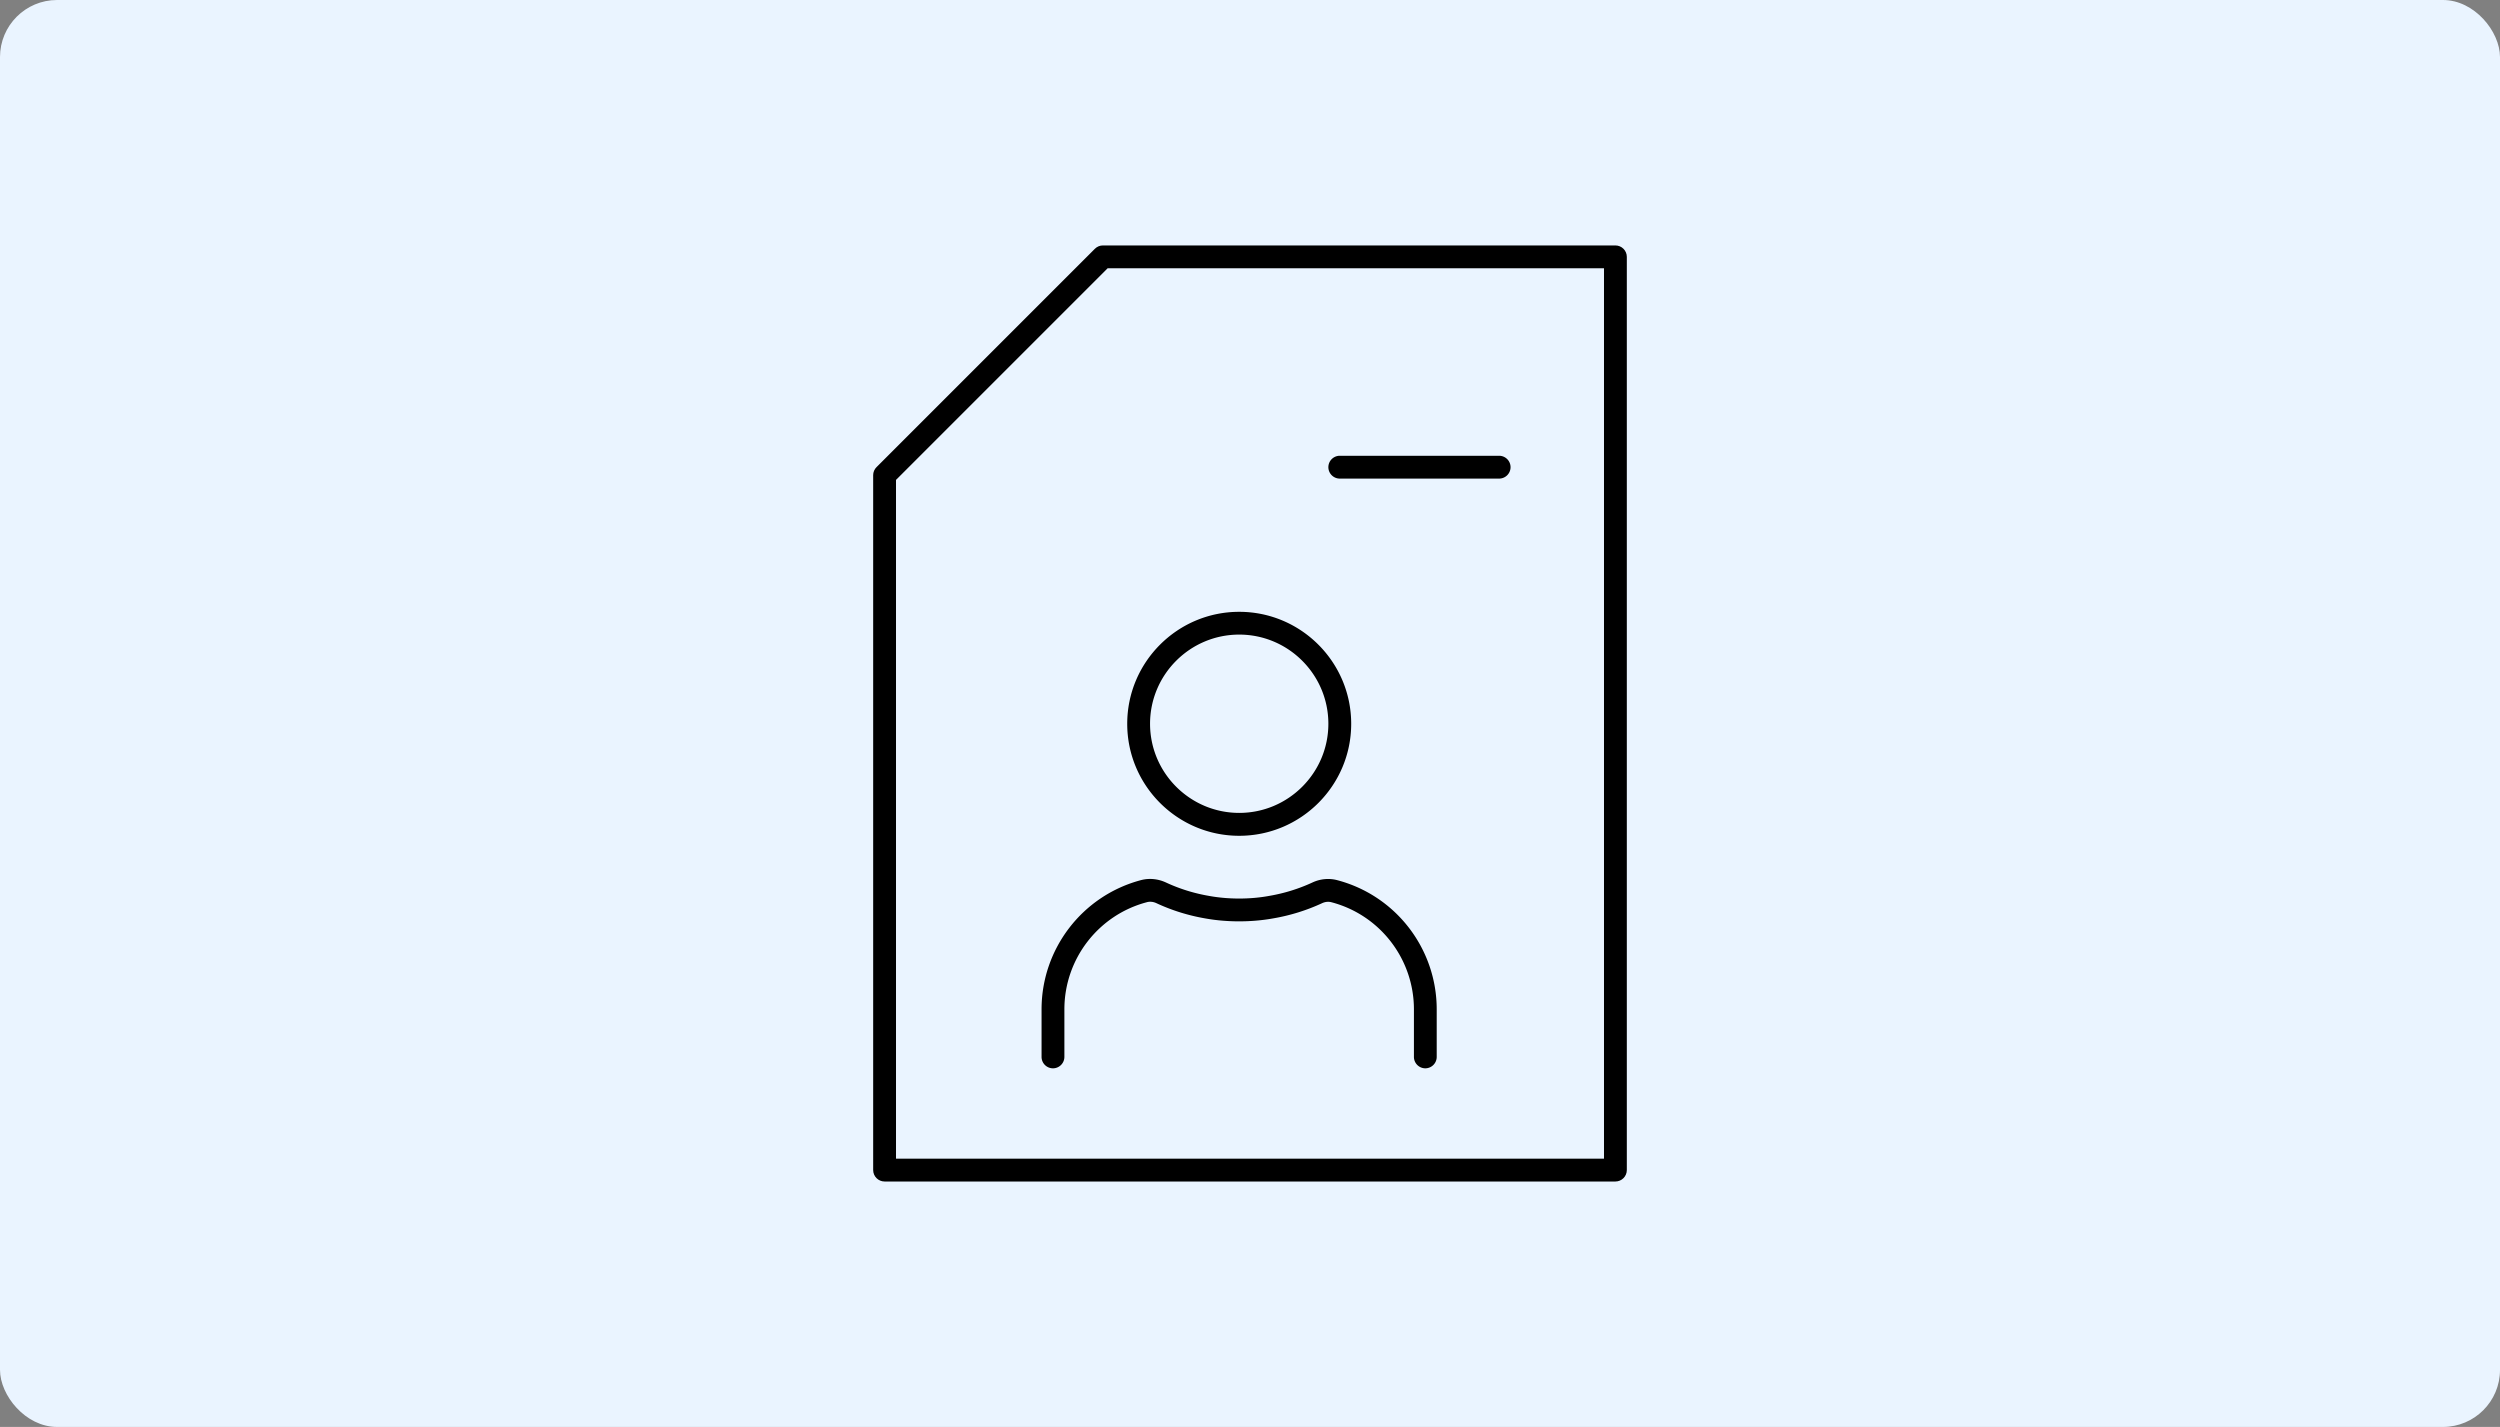 <svg xmlns="http://www.w3.org/2000/svg" width="438" height="250" fill="none"><rect width="100%" height="100%" fill="#808080" stroke="none"/><rect width="438" height="250" fill="#EAF4FF" rx="10"/><g fill="#000" clip-path="url(#a)"><path d="M283.02 207H154.98c-1.1 0-2-.9-2-2V83.25c0-.53.21-1.04.59-1.41l38.25-38.25c.38-.38.88-.59 1.41-.59h89.79c1.1 0 2 .9 2 2v160c0 1.1-.9 2-2 2Zm-126.04-4h124.04V47h-86.96l-37.08 37.08V203Z"/><path d="M217.11 146.43c-10.82 0-19.62-8.8-19.62-19.62s8.8-19.62 19.62-19.62 19.62 8.8 19.62 19.62-8.8 19.62-19.62 19.62Zm0-35.25c-8.61 0-15.62 7.01-15.62 15.62s7.01 15.62 15.62 15.62 15.62-7.01 15.62-15.62-7.01-15.62-15.62-15.62Zm32.61 75.99c-1.1 0-2-.9-2-2v-8.33c0-8.82-5.95-16.54-14.46-18.77-.52-.14-1.1-.08-1.63.17a34.033 34.033 0 0 1-8.56 2.66c-3.78.69-8.13.7-11.95 0-2.95-.51-5.83-1.41-8.53-2.67-.54-.25-1.12-.31-1.64-.17-8.52 2.24-14.47 9.96-14.47 18.78v8.33c0 1.1-.9 2-2 2s-2-.9-2-2v-8.33c0-10.63 7.17-19.94 17.45-22.65 1.42-.37 2.96-.22 4.34.42 2.38 1.11 4.92 1.9 7.54 2.35 3.39.62 7.2.62 10.55 0 2.64-.45 5.18-1.24 7.58-2.35 1.37-.64 2.91-.78 4.32-.41 10.27 2.69 17.45 12 17.45 22.64v8.33c0 1.1-.9 2-2 2h.01Zm12.93-103.32h-27.92c-1.1 0-2-.9-2-2s.9-2 2-2h27.92c1.1 0 2 .9 2 2s-.9 2-2 2Z"/></g><defs><clipPath id="a"><path fill="#fff" d="M152.98 43h132.04v164H152.98z"/></clipPath></defs></svg>
